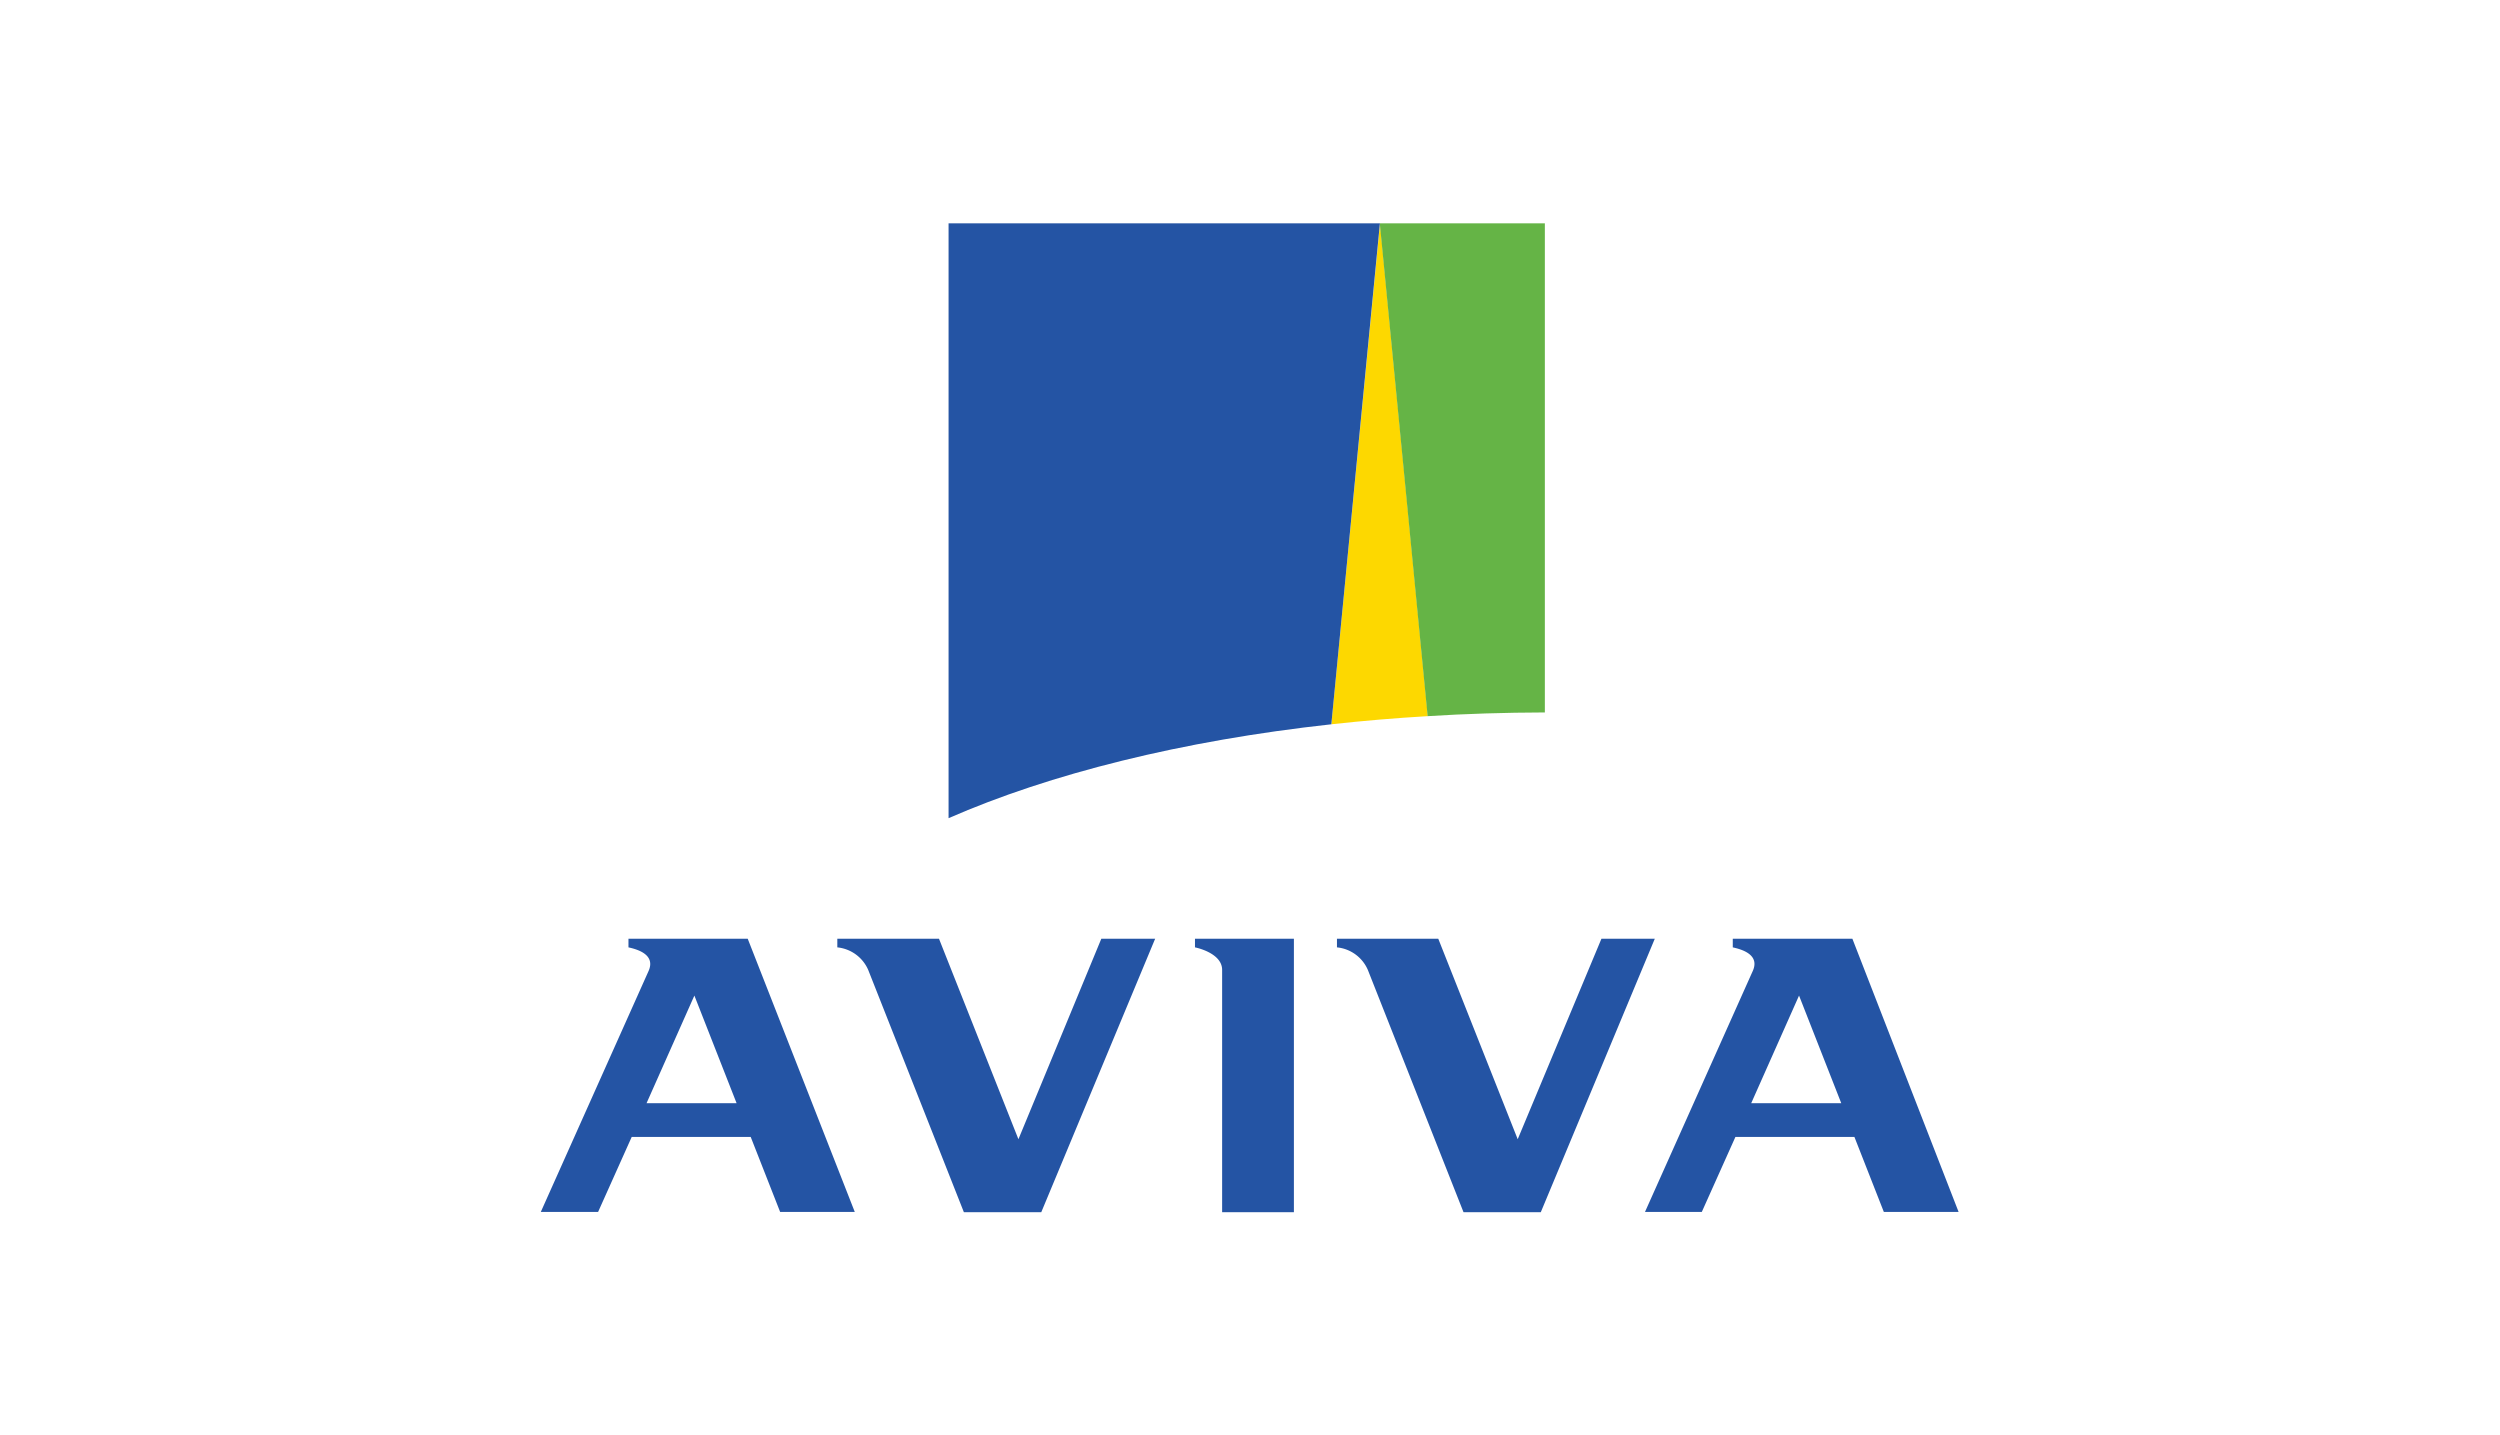 <svg id="Layer_1" data-name="Layer 1" xmlns="http://www.w3.org/2000/svg" viewBox="0 0 209 120"><defs><style>.cls-1{fill:none;}.cls-2{fill:#2454a4;}.cls-3{fill:#fdd800;}.cls-4{fill:#65b446;}</style></defs><rect class="cls-1" width="209" height="120"/><path class="cls-2" d="M99.9,79.2c.49.1,2.27.61,2.27,1.88v20.26h6V78.48H99.9Zm-47.36-.72v.72c.73.16,2.31.6,1.67,2l-9,20.12H50l2.81-6.27h9.95l2.46,6.27h6.24L62.51,78.48Zm1.51,13.75,4-9,3.53,9ZM154.86,78.48h-10v.72c.73.16,2.31.6,1.66,2l-9,20.12h4.75l2.81-6.27h9.95l2.46,6.27h6.25ZM146.4,92.23l4-9,3.53,9ZM133.88,78.48l-7,16.76-6.64-16.76h-8.47v.72a3.15,3.15,0,0,1,2.58,1.88l8,20.26h6.46l9.53-22.86ZM85.14,95.24,78.5,78.48H70v.72a3.16,3.16,0,0,1,2.58,1.88l8,20.26h6.47l9.52-22.86h-4.5Z"/><path class="cls-3" d="M119.37,59.87l-4-41.2h0L111.3,60.55c2.64-.29,5.32-.52,8.07-.68"/><path class="cls-4" d="M129.15,59.56V18.67h-13.8l4,41.2c3.19-.2,6.46-.3,9.78-.31"/><path class="cls-2" d="M111.3,60.55l4.06-41.88H79.3V68.4c8.48-3.71,19.51-6.48,32-7.85"/></svg>